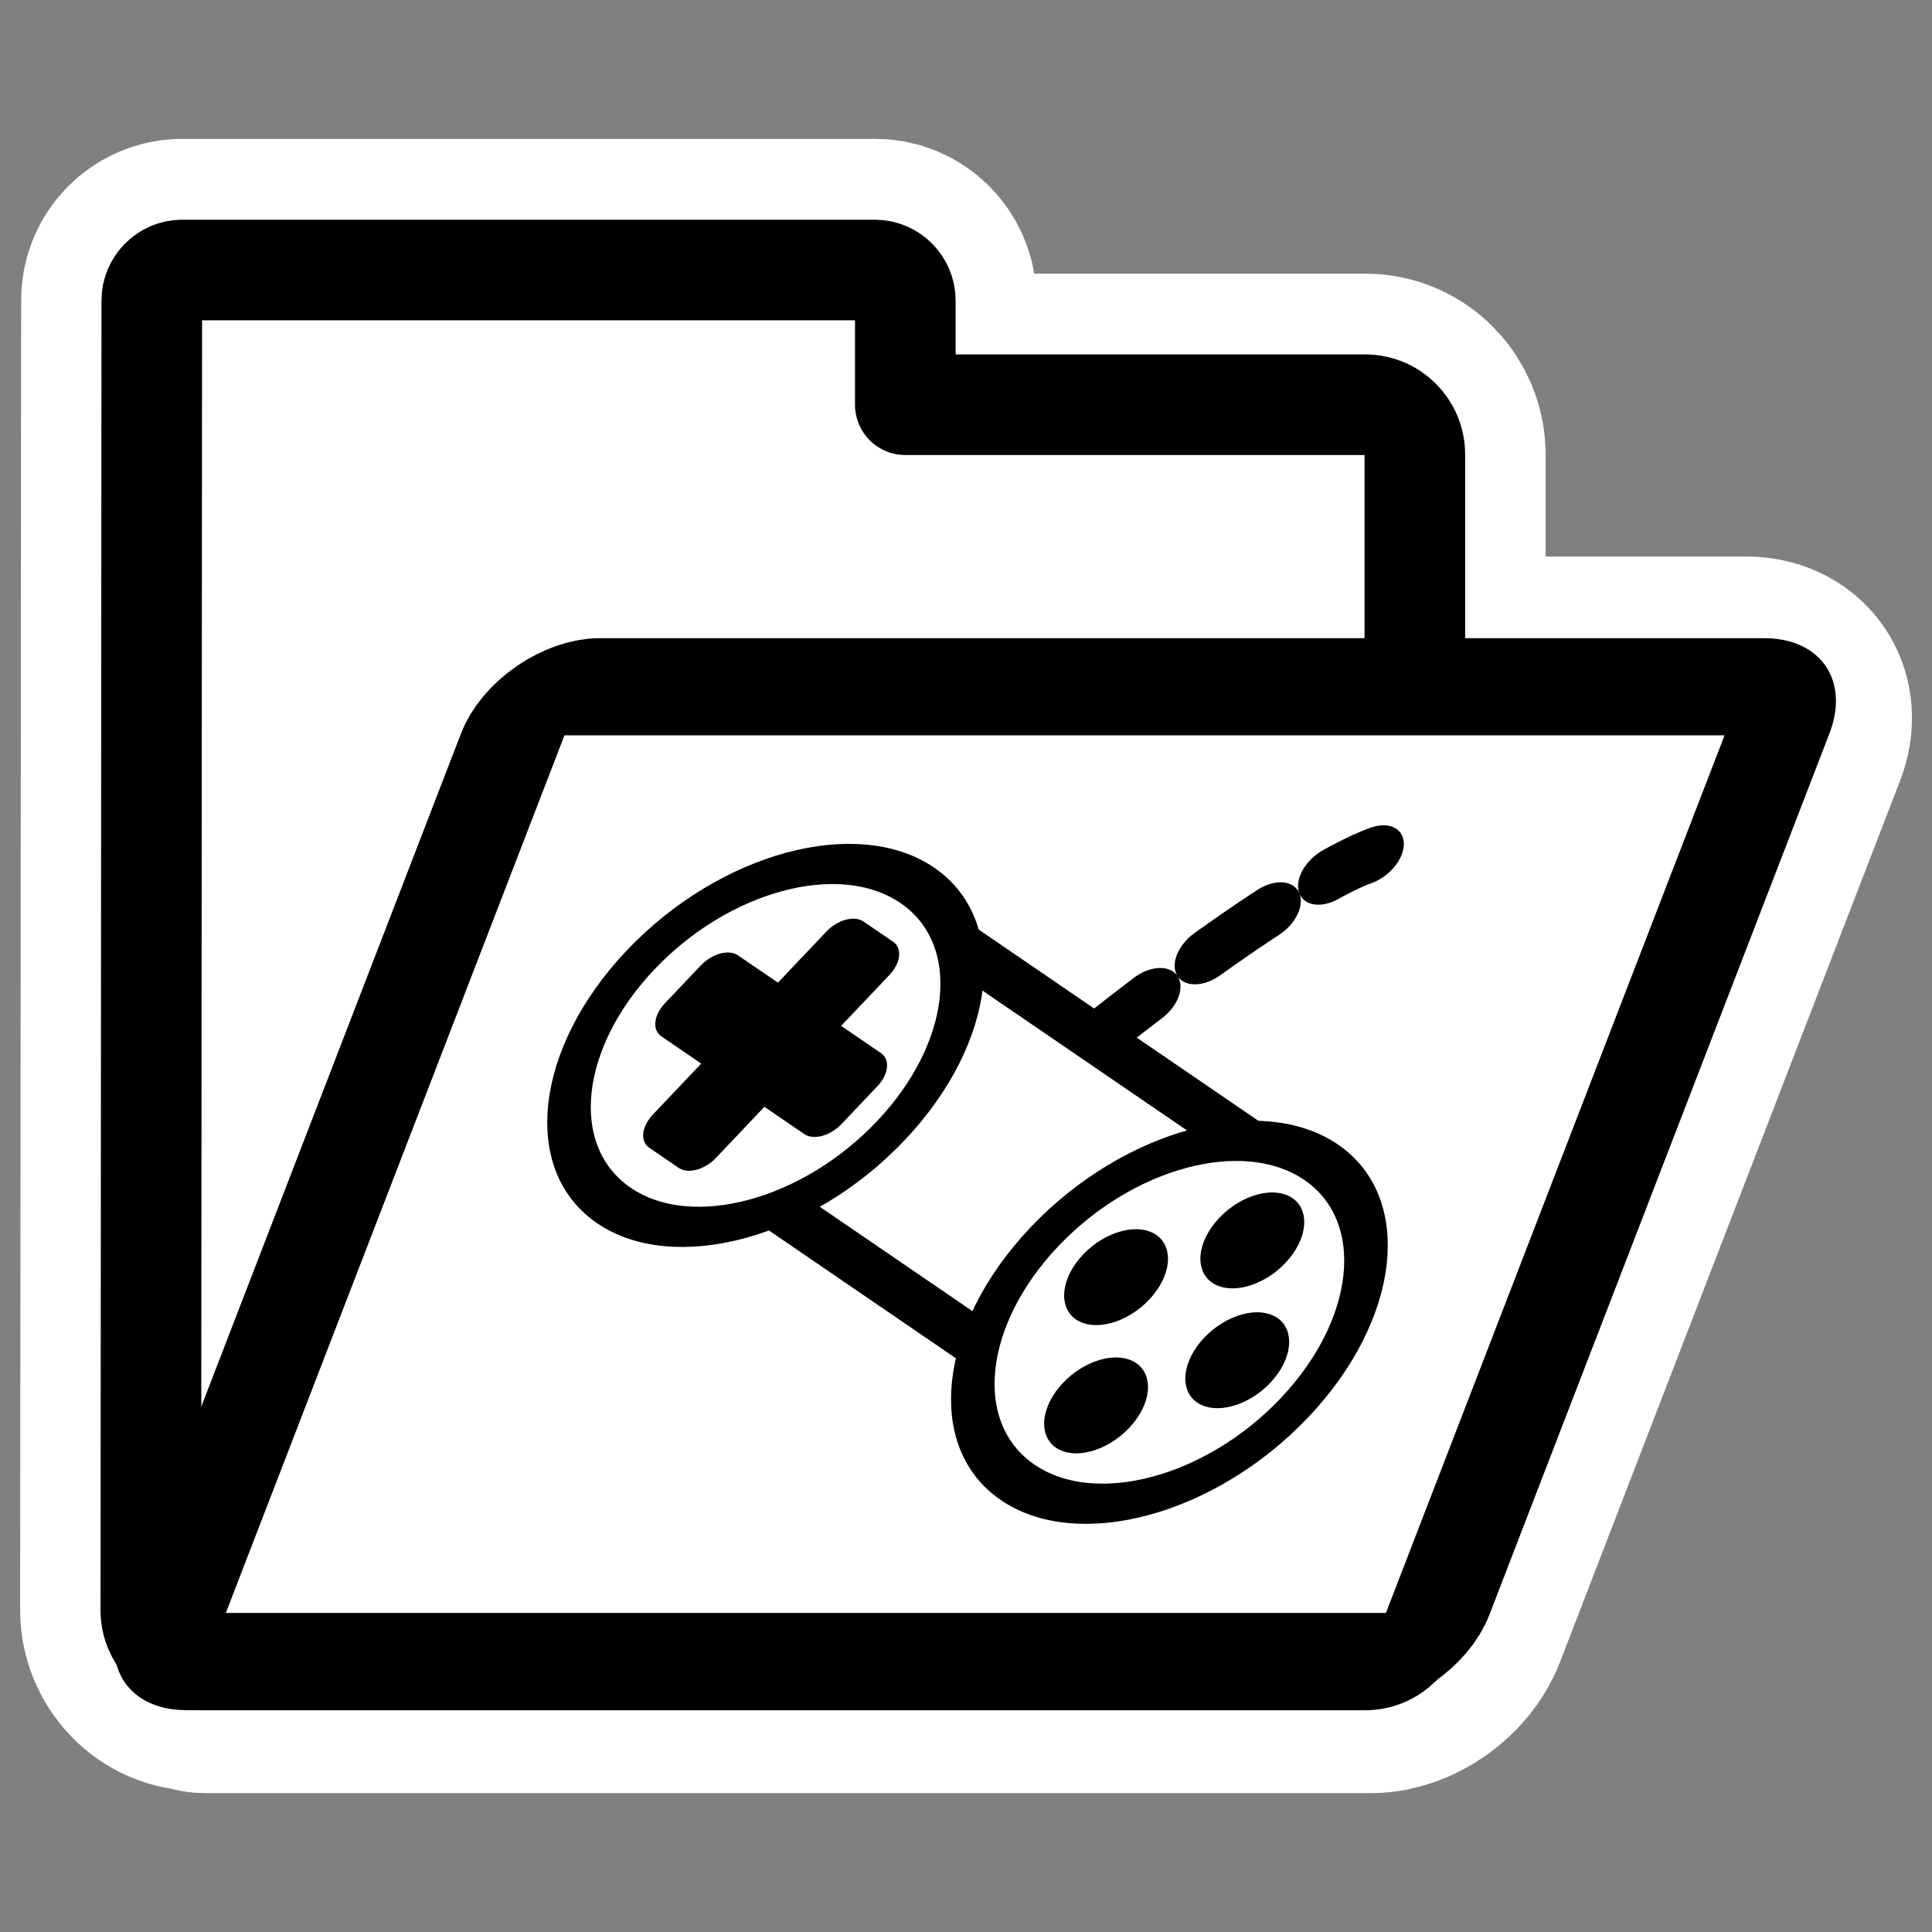 <?xml version="1.0" encoding="UTF-8" standalone="no"?>
<svg
    xmlns:inkscape="http://www.inkscape.org/namespaces/inkscape"
    xmlns:rdf="http://www.w3.org/1999/02/22-rdf-syntax-ns#"
    xmlns="http://www.w3.org/2000/svg"
    xmlns:dc="http://purl.org/dc/elements/1.1/"
    xmlns:ns1="http://sozi.baierouge.fr"
    xmlns:cc="http://web.resource.org/cc/"
    xmlns:xlink="http://www.w3.org/1999/xlink"
    xmlns:sodipodi="http://sodipodi.sourceforge.net/DTD/sodipodi-0.dtd"
    id="svg1"
    sodipodi:docname="folder_games.svg"
    viewBox="0 0 60 60"
    sodipodi:version="0.32"
    _SVGFile__filename="oldscale/filesystems/folder_games.svg"
    version="1.0"
    y="0"
    x="0"
    inkscape:version="0.40pre4"
    sodipodi:docbase="/home/danny/work/flat/SVG/mono/scalable/filesystems"
  >
  <rect x="0" y="0" width="60" height="60" fill="#808080" stroke="none"/>
  <sodipodi:namedview
      id="base"
      bordercolor="#666666"
      inkscape:pageshadow="2"
      inkscape:window-y="0"
      pagecolor="#ffffff"
      inkscape:window-height="699"
      inkscape:zoom="4.2431147"
      inkscape:window-x="0"
      borderopacity="1.0"
      inkscape:current-layer="svg1"
      inkscape:cx="88.677321"
      inkscape:cy="20.729765"
      inkscape:window-width="1024"
      inkscape:pageopacity="0.0"
  />
  <path
      id="path1119"
      style="stroke-linejoin:round;stroke:#ffffff;stroke-width:8.125;fill:none"
      d="m5.656 8.375c-0.51 0-0.937 0.427-0.937 0.938l-0.031 40.688c0 0.857 0.674 1.562 1.531 1.562 0.011 0.002 0.02-0.001 0.031 0 0.054 0.006 0.067 0.063 0.125 0.063h36.187c0.858 0 1.786-0.669 2.094-1.469l10.563-27.375c0.308-0.8-0.143-1.437-1-1.437h-10.281v-7.219c0-0.857-0.674-1.563-1.532-1.563h-14.281v-3.249c0-0.51-0.427-0.938-0.937-0.938h-21.532z"
  />
  <g
      id="g1106"
      transform="matrix(.97 0 0 .97 .384 .153)"
    >
    <path
        id="path938"
        style="stroke-linejoin:round;fill-rule:evenodd;stroke:#000000;stroke-width:3.221;fill:#ffffff"
        d="m5.433 8.487c-0.526 0-0.969 0.443-0.969 0.969l-0.031 41.938c0 0.884 0.71 1.594 1.594 1.594h37.281c0.884 0 1.594-0.71 1.594-1.594v-37c0-0.884-0.71-1.594-1.594-1.594h-14.719v-3.344c0-0.526-0.442-0.969-0.968-0.969h-22.188z"
    />
    <path
        id="rect922"
        style="stroke-linejoin:round;fill-rule:evenodd;stroke:#000000;stroke-width:3.335;fill:#ffffff"
        d="m26.628 23.398c-0.884 0-1.596 0.712-1.596 1.595v30.26c0 0.884 0.712 1.595 1.596 1.595h37.285c0.884 0 1.596-0.711 1.596-1.595v-30.26c0-0.883-0.712-1.595-1.596-1.595h-37.285z"
        transform="matrix(1 0 -.36 .933 0 0)"
    />
    <path
        id="path1059"
        style="stroke-linejoin:round;stroke:#000000;stroke-linecap:round;stroke-dasharray:4.006 4.006;stroke-width:4.006;fill:none"
        transform="matrix(.332 .227 -.403 .425 57.104 35.391)"
        d="m-45.043 19.028c3.053-14.251 6.049-17.403 6.049-17.403"
    />
    <rect
        id="rect1049"
        style="stroke-linejoin:round;fill-rule:evenodd;stroke:#000000;stroke-linecap:round;stroke-width:2.671;fill:#ffffff"
        transform="matrix(.332 .227 -.403 .425 57.104 35.391)"
        height="17.635"
        width="33.83"
        y="18.612"
        x="-61.901"
    />
    <path
        id="path1048"
        style="stroke-linejoin:round;fill-rule:evenodd;stroke:#000000;stroke-linecap:round;stroke-width:2.671;fill:#ffffff"
        d="m-51.824 29.229c0 6.655-5.402 12.057-12.057 12.057s-12.056-5.402-12.056-12.057 5.401-12.056 12.056-12.056 12.057 5.401 12.057 12.056z"
        transform="matrix(.332 .227 -.403 .425 70.032 44.256)"
    />
    <path
        id="path1047"
        style="stroke-linejoin:round;fill-rule:evenodd;stroke:#000000;stroke-linecap:round;stroke-width:2.671;fill:#ffffff"
        d="m-51.824 29.229c0 6.655-5.402 12.057-12.057 12.057s-12.056-5.402-12.056-12.057 5.401-12.056 12.056-12.056 12.057 5.401 12.057 12.056z"
        transform="matrix(.332 .227 -.403 .425 57.104 35.391)"
    />
    <path
        id="path1052"
        style="stroke-linejoin:round;fill-rule:evenodd;stroke:#000000;stroke-linecap:round;stroke-width:1.622;fill:#000000"
        d="m-55.063 4.217c0 1.689-1.371 3.059-3.06 3.059-1.688 0-3.059-1.371-3.059-3.059s1.371-3.059 3.059-3.059c1.689 0 3.06 1.371 3.06 3.059z"
        transform="matrix(.273 .187 -.332 .35 52.604 50.125)"
    />
    <path
        id="path1053"
        style="stroke-linejoin:round;fill-rule:evenodd;stroke:#000000;stroke-linecap:round;stroke-width:1.622;fill:#000000"
        d="m-55.063 4.217c0 1.689-1.371 3.059-3.06 3.059-1.688 0-3.059-1.371-3.059-3.059s1.371-3.059 3.059-3.059c1.689 0 3.06 1.371 3.06 3.059z"
        transform="matrix(.273 .187 -.332 .35 56.484 52.785)"
    />
    <path
        id="path1054"
        style="stroke-linejoin:round;fill-rule:evenodd;stroke:#000000;stroke-linecap:round;stroke-width:1.622;fill:#000000"
        d="m-55.063 4.217c0 1.689-1.371 3.059-3.06 3.059-1.688 0-3.059-1.371-3.059-3.059s1.371-3.059 3.059-3.059c1.689 0 3.06 1.371 3.06 3.059z"
        transform="matrix(.273 .187 -.332 .35 51.964 54.231)"
    />
    <path
        id="path1055"
        style="stroke-linejoin:round;fill-rule:evenodd;stroke:#000000;stroke-linecap:round;stroke-width:1.622;fill:#000000"
        d="m-55.063 4.217c0 1.689-1.371 3.059-3.06 3.059-1.688 0-3.059-1.371-3.059-3.059s1.371-3.059 3.059-3.059c1.689 0 3.06 1.371 3.06 3.059z"
        transform="matrix(.273 .187 -.332 .35 56.966 48.949)"
    />
    <path
        id="path1058"
        style="fill-rule:evenodd;stroke:#000000;stroke-width:1.252;fill:#000000"
        d="m-65.562-14c-0.554 0-1 0.446-1 1v4.469h-4.469c-0.554 0-1 0.446-1 1v2.844c0 0.554 0.446 1 1 1h4.469v4.469c0 0.554 0.446 1 1 1h2.843c0.554 0 1-0.446 1-1v-4.469l4.469 0c0.554 0 1-0.446 1-1v-2.844c0-0.554-0.446-1-1-1h-4.469v-4.469c0-0.554-0.446-1-1-1h-2.843z"
        transform="matrix(.332 .227 -.403 .425 43.127 50.447)"
    />
  </g
  >
</svg
>
